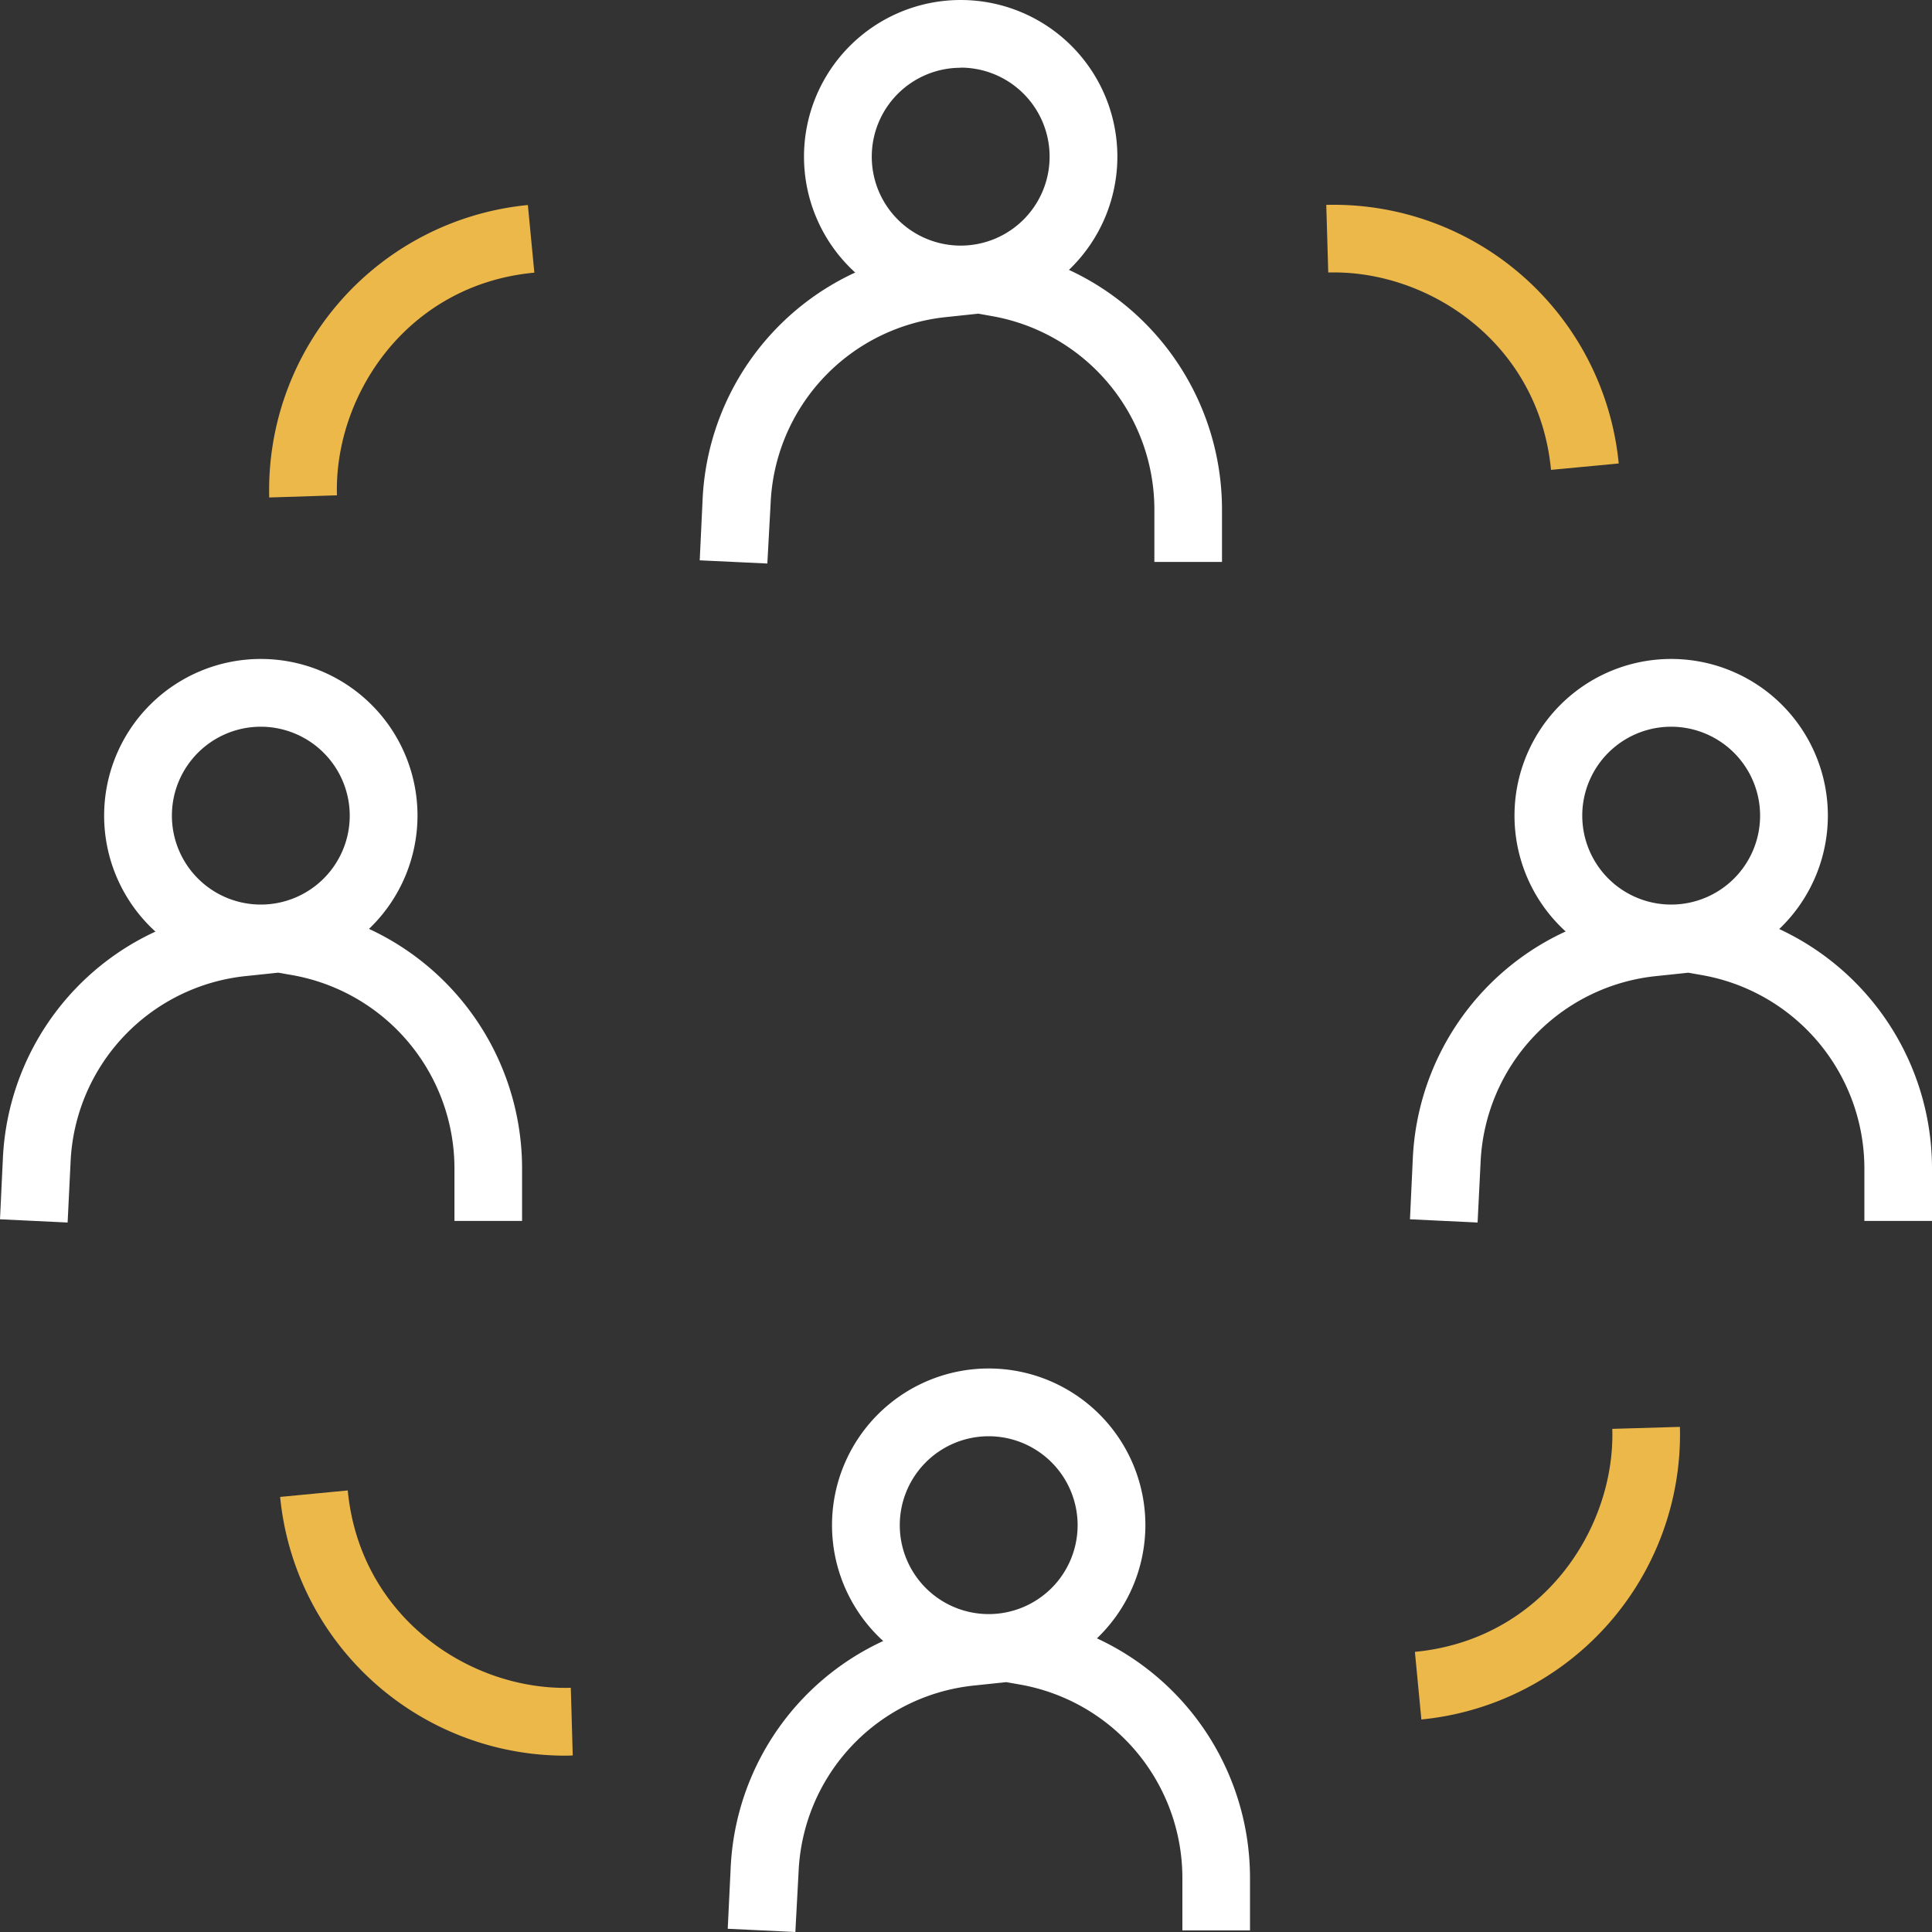 <svg id="Layer_1" data-name="Layer 1" xmlns="http://www.w3.org/2000/svg" viewBox="0 0 400 400"><rect x="0" y="0" width="400" height="400" fill="#333333" stroke="none"/><defs><style>.cls-1{fill:#fff;}.cls-2{fill:#edb84a;}</style></defs><path class="cls-1" d="M198.9,64.88a32.44,32.44,0,1,1,32.44-32.44A32.47,32.47,0,0,1,198.9,64.88Zm0-50.85a18.41,18.41,0,1,0,18.41,18.41A18.43,18.43,0,0,0,198.9,14Z"/><path class="cls-1" d="M158.87,116.67l-14-.66.59-12.46a54.49,54.49,0,0,1,49-51.87l8.53-.9,4.74.84A54.69,54.69,0,0,1,253,105.56v10.78h-14V105.56a40.68,40.68,0,0,0-33.66-40.12l-2.79-.5-6.57.7a40.51,40.51,0,0,0-36.43,38.58Z"/><path class="cls-1" d="M204.7,348.21a32.44,32.44,0,1,1,32.44-32.44A32.48,32.48,0,0,1,204.7,348.21Zm0-50.85a18.41,18.41,0,1,0,18.41,18.41A18.43,18.43,0,0,0,204.7,297.36Z"/><path class="cls-1" d="M164.67,400l-14-.67.6-12.45a54.46,54.46,0,0,1,49-51.87l8.54-.9,4.73.84a54.7,54.7,0,0,1,45.26,53.94v10.78h-14V388.89a40.69,40.69,0,0,0-33.67-40.13l-2.79-.49-6.57.69a40.52,40.52,0,0,0-36.43,38.58Z"/><path class="cls-1" d="M346,201.31a32.44,32.44,0,1,1,32.44-32.44A32.47,32.47,0,0,1,346,201.31Zm0-50.85a18.41,18.41,0,1,0,18.41,18.41A18.43,18.43,0,0,0,346,150.46Z"/><path class="cls-1" d="M305.92,253.11l-14-.67L292.5,240a54.48,54.48,0,0,1,49-51.87l8.53-.89,4.73.83A54.69,54.69,0,0,1,400,242v10.78H386V242a40.68,40.68,0,0,0-33.66-40.12l-2.79-.49-6.57.69a40.53,40.53,0,0,0-36.44,38.58Z"/><path class="cls-1" d="M54,201.31a32.44,32.44,0,1,1,32.44-32.44A32.48,32.48,0,0,1,54,201.31Zm0-50.85a18.41,18.41,0,1,0,18.41,18.41A18.43,18.43,0,0,0,54,150.46Z"/><path class="cls-1" d="M14,253.11l-14-.67L.59,240a54.49,54.49,0,0,1,49-51.87l8.53-.89,4.74.83A54.69,54.69,0,0,1,108.09,242v10.78h-14V242A40.67,40.67,0,0,0,60.4,201.87l-2.79-.49-6.57.69a40.51,40.51,0,0,0-36.43,38.58Z"/><path class="cls-2" d="M321.12,97.28C318.6,70.94,295.66,55.82,275,56.42l-.41-14a59.3,59.3,0,0,1,60.55,53.54Z"/><path class="cls-2" d="M55.74,103a59.3,59.3,0,0,1,53.55-60.55l1.34,14C84.28,58.9,69.16,81.84,69.76,102.55Z"/><path class="cls-2" d="M116.82,363.49A59.32,59.32,0,0,1,58,309.92l14-1.34c2.52,26.35,25.43,41.47,46.18,40.86l.4,14C118,363.48,117.39,363.49,116.82,363.49Z"/><path class="cls-2" d="M294.28,356l-1.34-14c26.35-2.52,41.47-25.46,40.87-46.17l14-.41A59.32,59.32,0,0,1,294.28,356Z"/></svg>